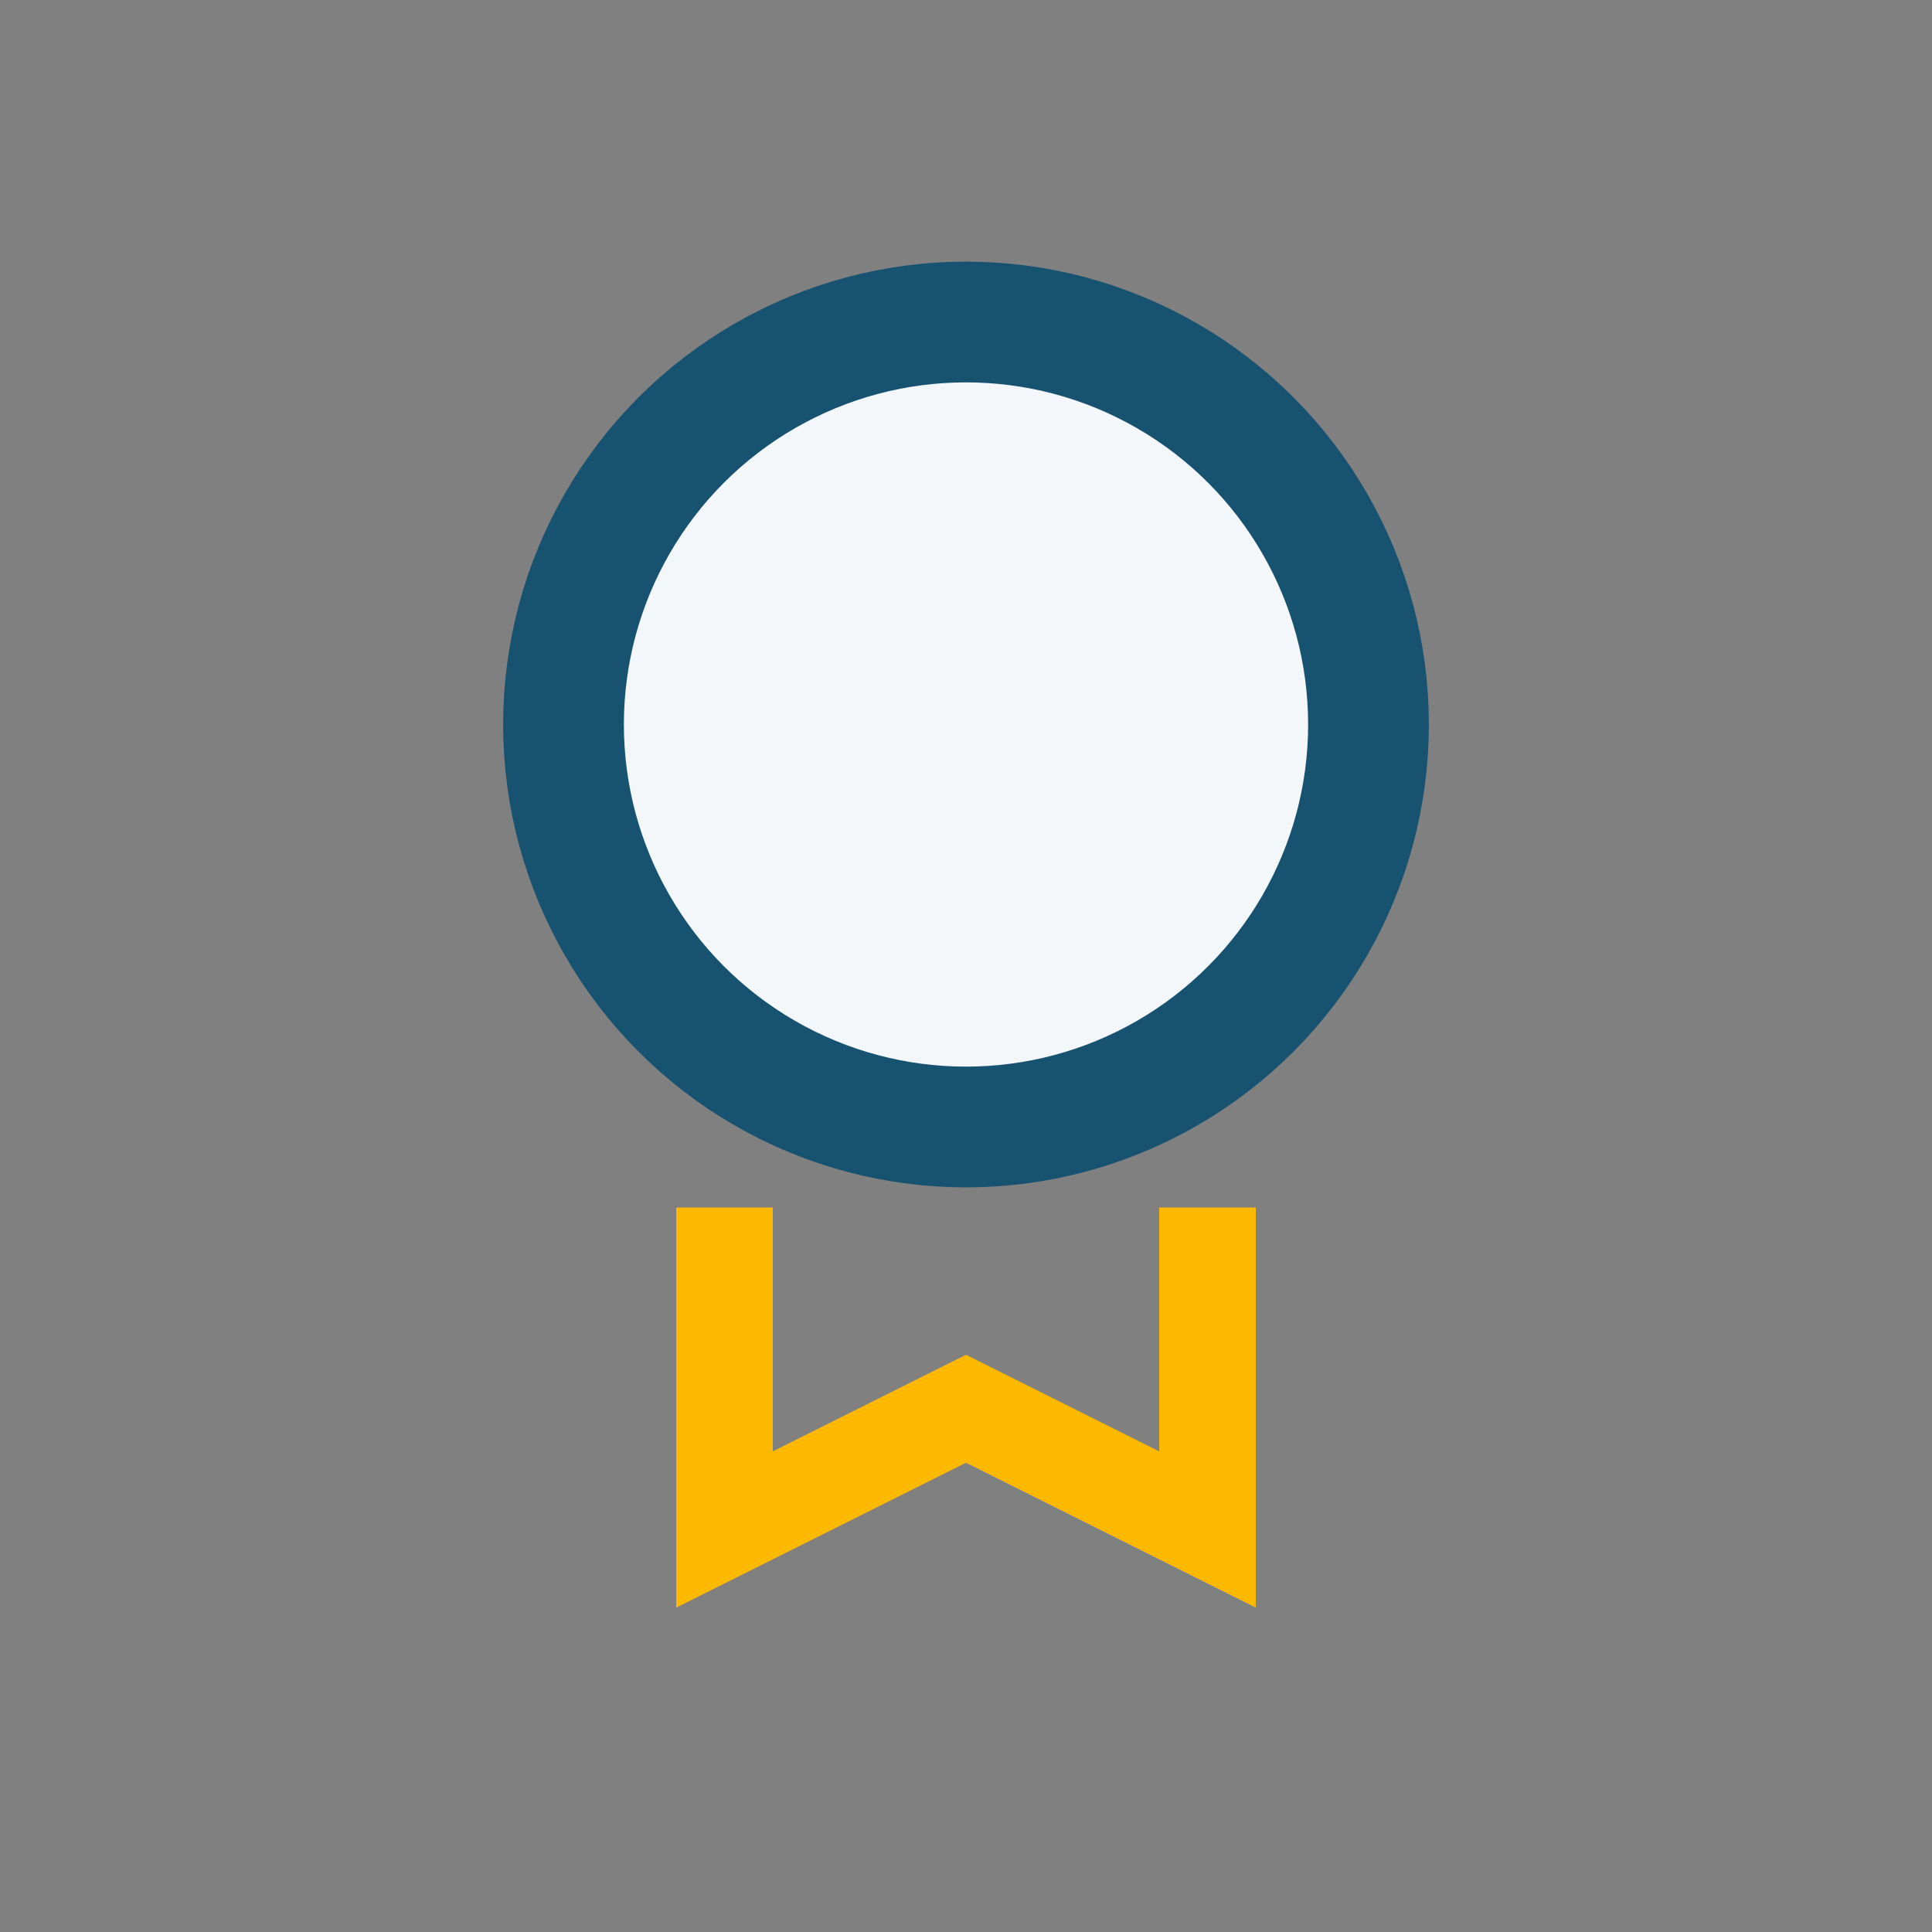 <?xml version="1.0" encoding="UTF-8"?>
<svg xmlns="http://www.w3.org/2000/svg" width="24" height="24" viewBox="0 0 24 24"><rect x="0" y="0" width="24" height="24" fill="#808080" stroke="none"/><circle cx="12" cy="9" r="5" fill="#F3F7FA" stroke="#185271" stroke-width="1.5"/><path d="M9 15v4l3-1.5L15 19v-4" fill="none" stroke="#FCB900" stroke-width="1.2"/></svg>
